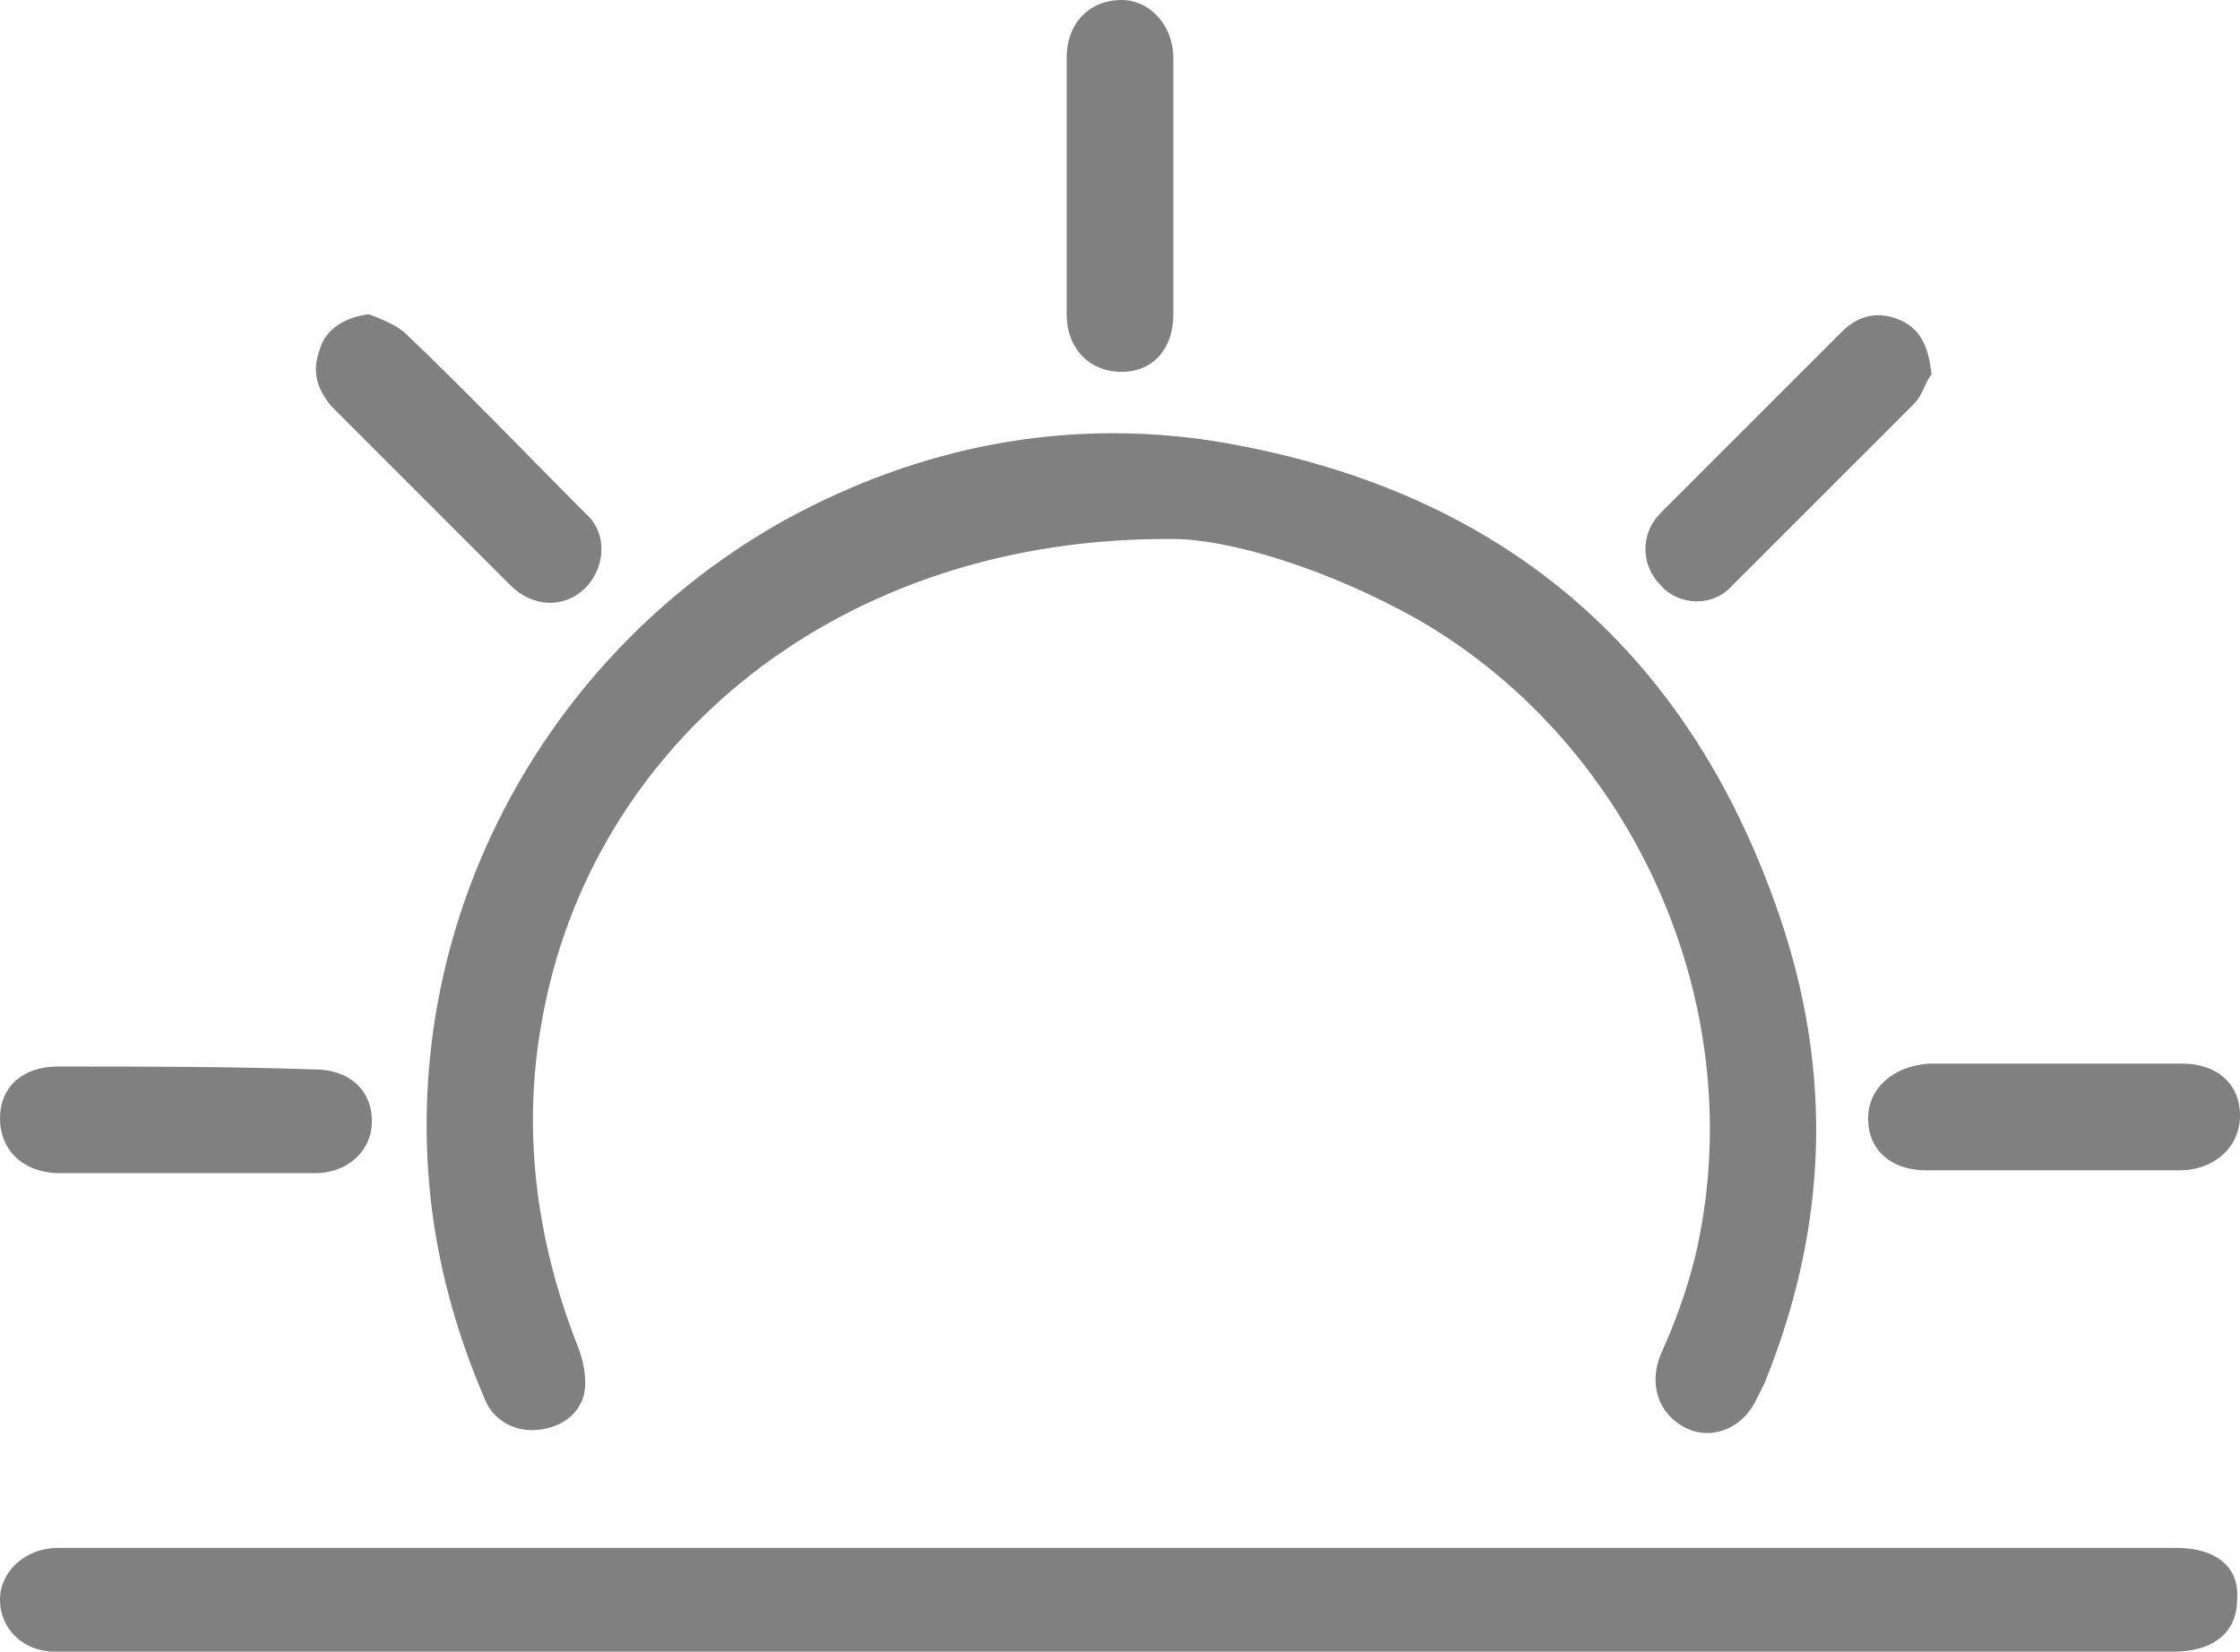 <?xml version="1.0" encoding="utf-8"?>
<!-- Generator: Adobe Illustrator 29.0.1, SVG Export Plug-In . SVG Version: 9.03 Build 54978)  -->
<svg version="1.0" id="Capa_1" xmlns="http://www.w3.org/2000/svg" xmlns:xlink="http://www.w3.org/1999/xlink" x="0px" y="0px"
	 viewBox="0 0 77.7 57.3" style="enable-background:new 0 0 77.7 57.3;" xml:space="preserve">
<style type="text/css">
	.st0{fill:#808080;}
</style>
<g>
	<path class="st0" d="M15,42.1c0.3,2.2,0.9,4.3,1.8,6.4c0.3,0.8,1.1,1.2,1.9,1.1c0.9-0.1,1.6-0.7,1.6-1.6c0-0.5-0.1-0.9-0.3-1.4
		c-1.4-3.6-1.9-7.4-1.2-11.2c1.7-9.6,10.3-16.8,21.9-16.7c1.9,0,5.3,1,8.5,2.8c7.6,4.4,11.6,13.6,9.6,22.1c-0.3,1.2-0.7,2.3-1.2,3.4
		c-0.4,1-0.1,2,0.8,2.5c0.9,0.5,2,0.1,2.5-0.9c0.1-0.2,0.2-0.4,0.3-0.6c2.2-5.4,2.4-10.8,0.5-16.3c-3.2-9.3-9.8-14.8-19.6-16.4
		c-5.2-0.8-10.2,0.2-14.8,2.7C18.8,22.7,13.7,32.2,15,42.1z"/>
	<path class="st0" d="M75.5,53.7c-21.2,0-42.5,0-63.7,0c-3.3,0-6.6,0-9.8,0c-1.1,0-2,0.8-2,1.8c0,1,0.8,1.8,1.9,1.8
		c0.1,0,0.2,0,0.3,0c12.2,0,24.4,0,36.6,0c10.6,0,21.2,0,31.7,0c1.6,0,3.3,0,4.9,0c1.4,0,2.2-0.7,2.2-1.8
		C77.7,54.4,76.9,53.7,75.5,53.7z"/>
	<path class="st0" d="M38.9,12.9c1.1,0,1.8-0.8,1.8-2c0-1.5,0-2.9,0-4.4c0-1.5,0-3,0-4.5c0-1.1-0.8-2-1.8-2C37.8,0,37,0.8,37,2
		c0,3,0,5.9,0,8.9C37,12.1,37.8,12.9,38.9,12.9z"/>
	<path class="st0" d="M2.1,40.7c1.5,0,2.9,0,4.4,0c1.5,0,3,0,4.4,0c1.2,0,2-0.8,2-1.8c0-1.1-0.8-1.8-2-1.8C7.9,37,5,37,2,37
		c-1.2,0-2,0.7-2,1.8C0,39.9,0.8,40.7,2.1,40.7z"/>
	<path class="st0" d="M64.8,38.8c0,1.1,0.8,1.8,2,1.8c1.5,0,2.9,0,4.4,0c1.5,0,3,0,4.4,0c1.2,0,2.1-0.8,2.1-1.9c0-1.1-0.8-1.8-2-1.8
		c-2.9,0-5.9,0-8.8,0C65.6,37,64.8,37.8,64.8,38.8z"/>
	<path class="st0" d="M17.7,20.3c0.8,0.8,1.9,0.8,2.6,0.1c0.7-0.7,0.8-1.9,0-2.6c-2.1-2.1-4.1-4.2-6.2-6.2c-0.3-0.3-0.8-0.5-1.3-0.7
		c-0.8,0.1-1.5,0.5-1.7,1.2c-0.3,0.8-0.1,1.4,0.4,2C13.6,16.2,15.6,18.2,17.7,20.3z"/>
	<path class="st0" d="M60.1,20.3c2.1-2.1,4.2-4.2,6.3-6.3c0.3-0.3,0.4-0.8,0.6-1c-0.1-1-0.4-1.6-1.1-1.9c-0.7-0.3-1.4-0.2-2,0.4
		c-2.1,2.1-4.2,4.2-6.3,6.3c-0.7,0.7-0.7,1.8,0,2.5C58.2,21,59.4,21.1,60.1,20.3z"/>
</g>
</svg>

